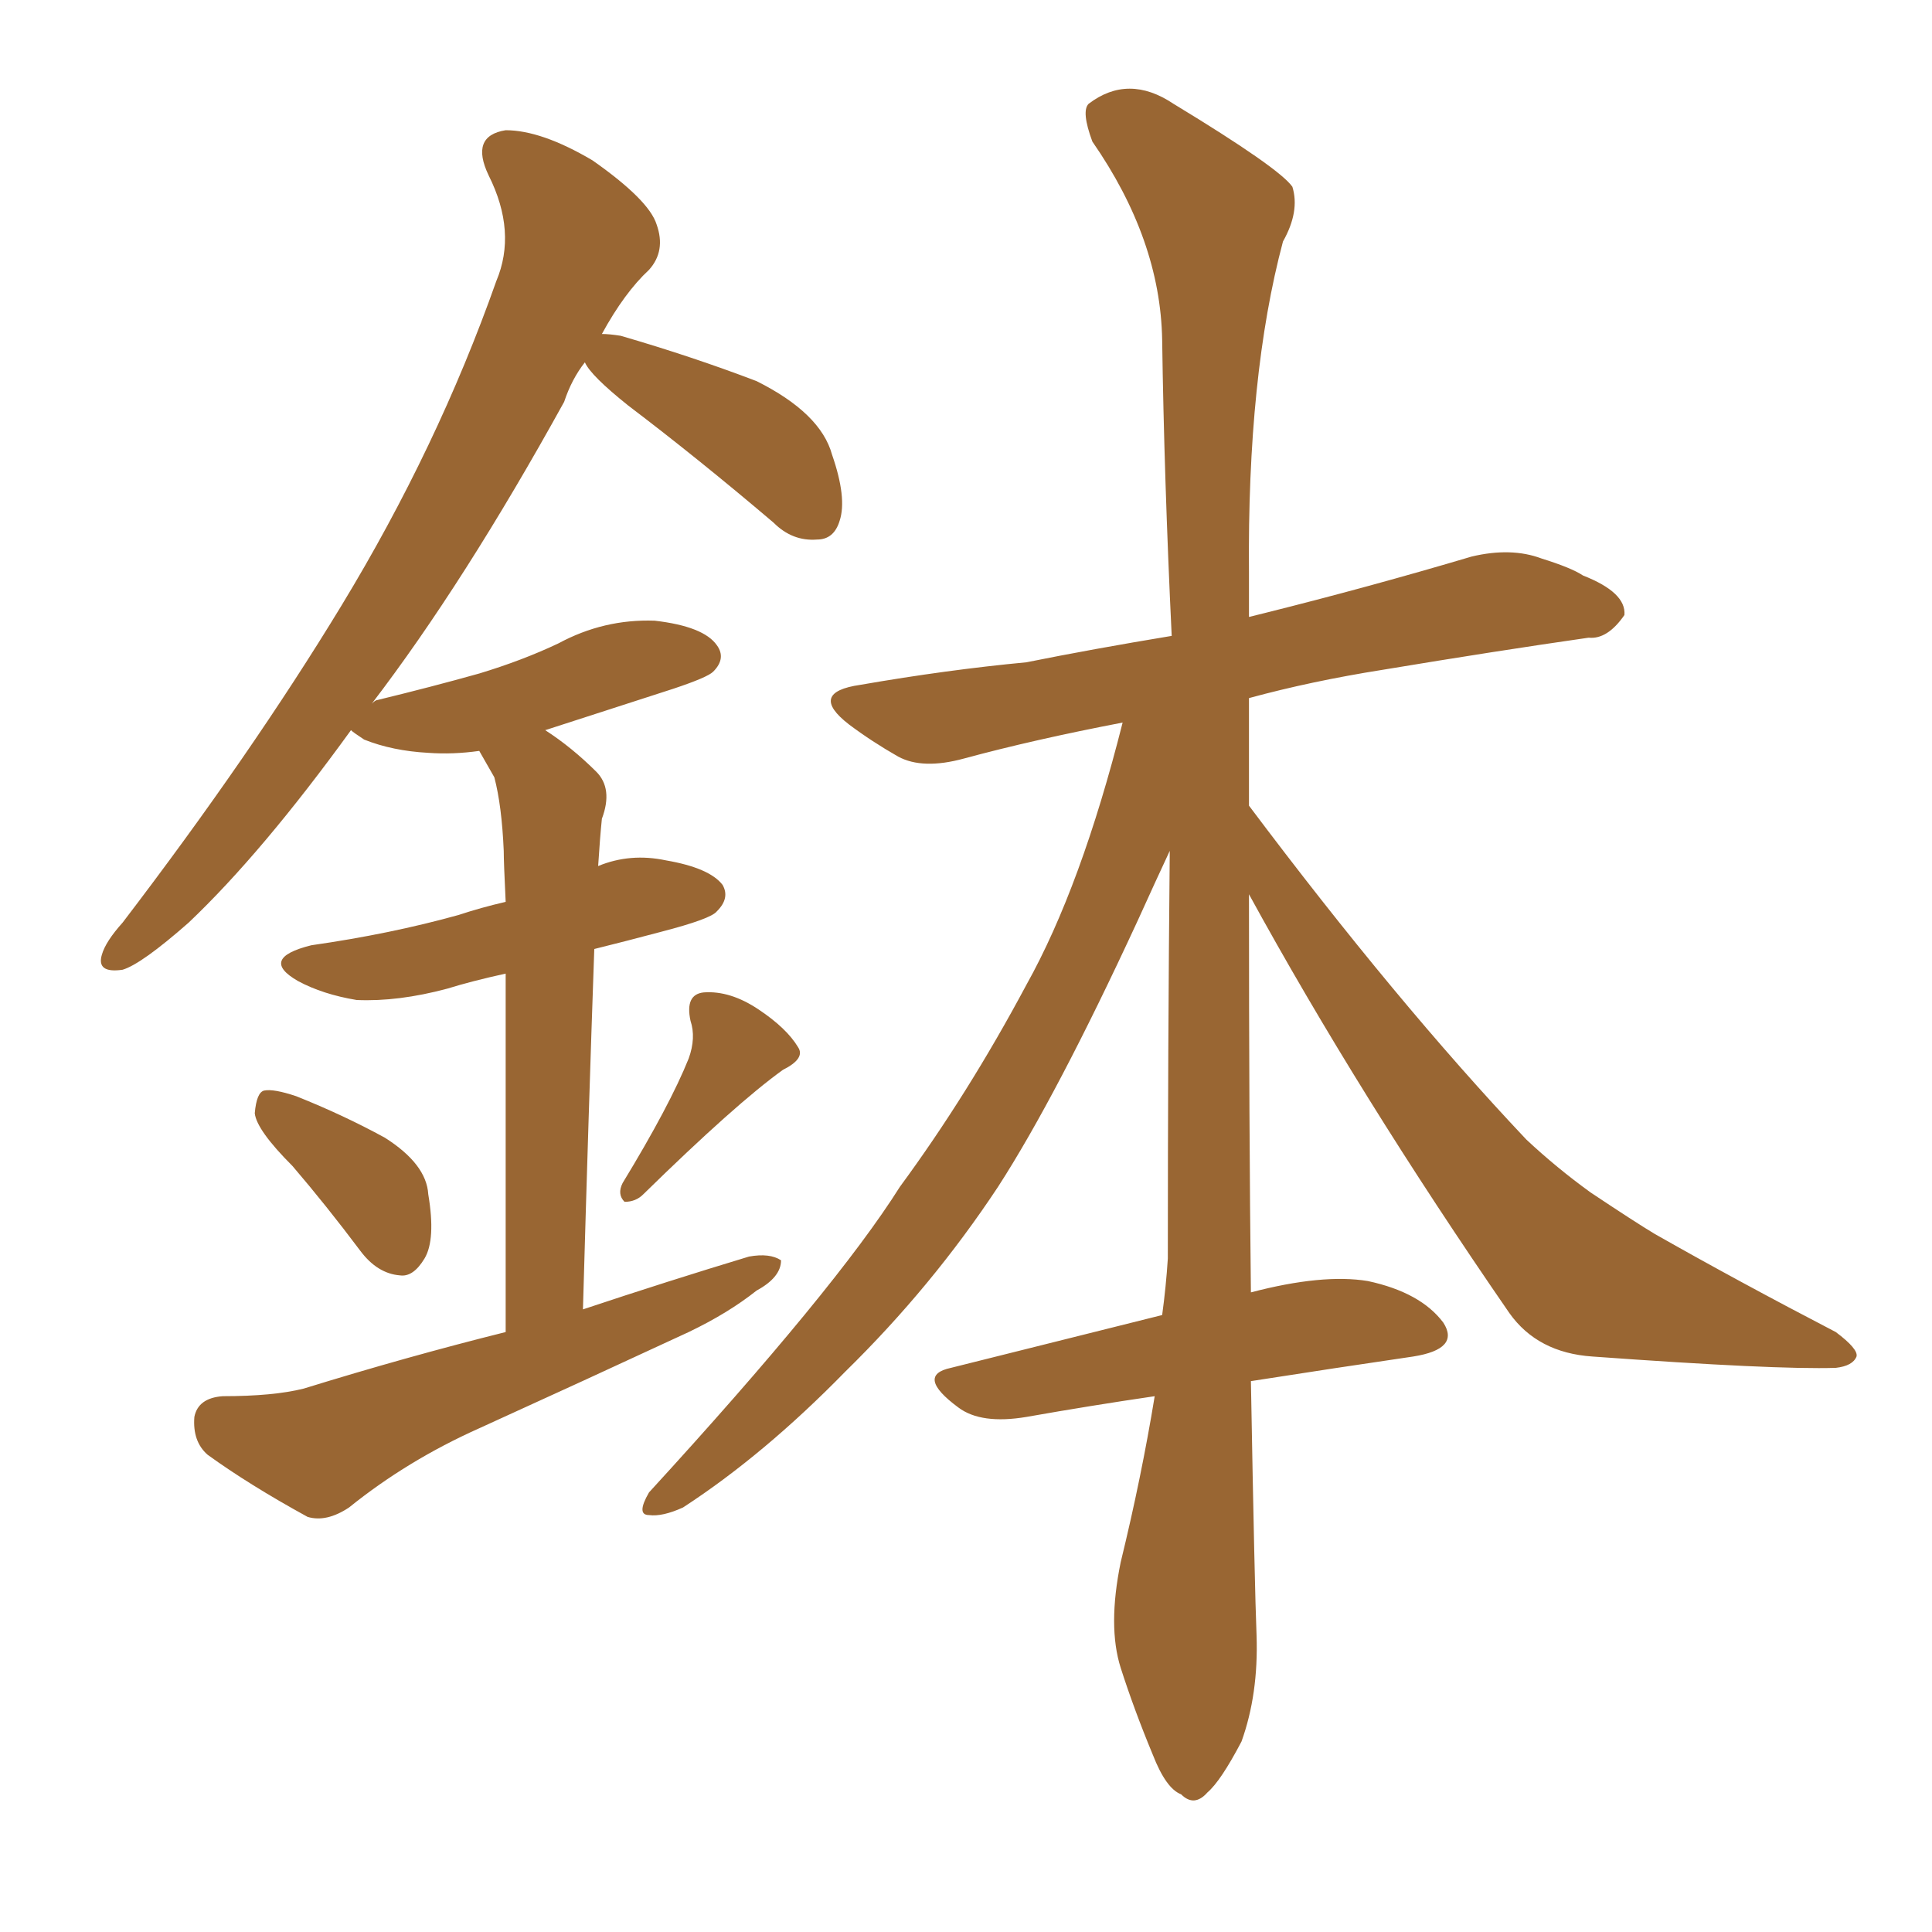 <svg xmlns="http://www.w3.org/2000/svg" xmlns:xlink="http://www.w3.org/1999/xlink" width="150" height="150"><path fill="#996633" padding="10" d="M96.97 69.43L96.97 69.43Q96.97 87.60 97.12 100.34L97.12 100.34Q102.69 98.88 106.20 99.46L106.20 99.46Q110.30 100.34 112.06 102.69L112.06 102.69Q113.38 104.74 109.72 105.32L109.72 105.32Q103.71 106.20 97.12 107.23L97.12 107.23Q97.41 123.34 97.56 127.00L97.56 127.00Q97.71 131.54 96.39 135.21L96.39 135.21Q94.78 138.28 93.75 139.16L93.75 139.16Q92.72 140.33 91.70 139.31L91.70 139.31Q90.53 138.87 89.50 136.23L89.50 136.23Q88.04 132.71 87.01 129.49L87.01 129.49Q85.99 126.27 87.01 121.29L87.01 121.29Q88.62 114.70 89.65 108.40L89.65 108.40Q84.67 109.13 79.69 110.01L79.69 110.01Q76.17 110.60 74.41 109.28L74.41 109.28Q71.04 106.79 73.83 106.20L73.83 106.20Q81.45 104.30 90.23 102.10L90.23 102.10Q90.53 99.90 90.67 97.71L90.67 97.71Q90.67 81.15 90.82 66.06L90.82 66.06Q89.79 68.26 88.33 71.48L88.33 71.48Q82.03 85.11 77.49 92.14L77.49 92.14Q72.36 99.90 65.63 106.49L65.63 106.49Q59.33 112.94 53.03 117.04L53.03 117.04Q51.42 117.77 50.39 117.63L50.39 117.63Q49.37 117.63 50.39 115.87L50.39 115.87Q64.89 100.05 69.87 92.14L69.87 92.14Q75.15 84.96 79.69 76.46L79.69 76.46Q83.94 68.85 87.16 56.10L87.16 56.10Q80.27 57.42 74.85 58.89L74.85 58.89Q71.63 59.77 69.73 58.74L69.73 58.74Q67.68 57.57 65.92 56.25L65.92 56.25Q62.70 53.76 66.80 53.17L66.80 53.17Q73.54 52.00 79.69 51.42L79.69 51.42Q84.81 50.39 90.97 49.37L90.97 49.37Q90.38 37.06 90.23 26.37L90.23 26.37Q90.09 18.60 84.81 10.99L84.81 10.99Q83.94 8.64 84.52 8.06L84.52 8.06Q87.60 5.71 91.11 8.06L91.11 8.06Q99.32 13.04 100.34 14.50L100.34 14.50Q100.93 16.41 99.61 18.75L99.61 18.75Q96.83 29.15 96.97 44.53L96.97 44.53Q96.97 46.14 96.97 47.90L96.97 47.90Q97.56 47.75 98.14 47.61L98.14 47.61Q106.35 45.56 114.26 43.21L114.26 43.21Q117.33 42.48 119.68 43.36L119.68 43.36Q122.02 44.09 122.90 44.68L122.90 44.68Q126.27 46.00 126.12 47.75L126.12 47.75Q124.80 49.66 123.34 49.51L123.34 49.51Q116.16 50.54 107.37 52.00L107.37 52.00Q101.81 52.88 96.97 54.20L96.97 54.20Q96.97 58.45 96.97 62.55L96.97 62.55Q108.40 77.78 118.51 88.48L118.51 88.48Q120.85 90.67 123.49 92.58L123.49 92.58Q127.00 94.92 128.47 95.80L128.47 95.80Q134.91 99.46 142.53 103.42L142.53 103.42Q144.29 104.74 144.14 105.32L144.14 105.32Q143.85 106.05 142.53 106.20L142.53 106.20Q137.84 106.35 123.63 105.32L123.63 105.32Q119.38 105.03 117.19 101.95L117.19 101.95Q105.47 84.96 96.97 69.43ZM22.71 90.53L22.71 90.53Q19.92 87.74 19.78 86.43L19.78 86.43Q19.92 84.81 20.51 84.67L20.51 84.67Q21.24 84.52 23.00 85.11L23.00 85.11Q26.66 86.57 29.88 88.33L29.88 88.33Q33.11 90.38 33.25 92.72L33.25 92.72Q33.84 96.24 32.96 97.71L32.96 97.71Q32.08 99.17 31.05 99.02L31.05 99.02Q29.30 98.88 27.98 97.12L27.98 97.12Q25.34 93.60 22.71 90.53ZM53.47 82.18L53.47 82.18Q54.05 80.57 53.61 79.25L53.61 79.25Q53.17 77.20 54.64 77.05L54.64 77.05Q56.69 76.90 58.89 78.37L58.89 78.37Q61.08 79.83 61.96 81.30L61.96 81.30Q62.55 82.18 60.79 83.06L60.79 83.06Q57.13 85.69 49.95 92.72L49.95 92.72Q49.37 93.31 48.49 93.31L48.49 93.31Q47.90 92.72 48.34 91.85L48.34 91.85Q52.00 85.84 53.47 82.18ZM39.26 103.42L39.26 103.42L39.26 103.42Q39.26 84.81 39.26 75.59L39.26 75.59Q36.62 76.17 34.72 76.76L34.72 76.76Q30.91 77.78 27.69 77.64L27.69 77.64Q25.05 77.20 23.14 76.17L23.14 76.17Q20.07 74.41 24.17 73.39L24.17 73.39Q30.32 72.51 35.60 71.04L35.60 71.04Q37.35 70.46 39.26 70.02L39.26 70.02Q39.11 66.94 39.11 66.06L39.11 66.06Q38.96 62.55 38.38 60.35L38.38 60.35Q37.79 59.33 37.21 58.30L37.21 58.30Q35.16 58.59 33.25 58.45L33.25 58.45Q30.47 58.30 28.27 57.42L28.27 57.42Q27.39 56.84 27.25 56.69L27.25 56.69Q20.36 66.21 14.65 71.63L14.65 71.63Q10.99 74.85 9.52 75.29L9.52 75.29Q7.47 75.59 7.91 74.12L7.91 74.12Q8.20 73.10 9.52 71.63L9.52 71.63Q19.48 58.59 26.51 47.02L26.51 47.02Q33.98 34.72 38.53 21.83L38.53 21.83Q40.14 18.02 37.94 13.62L37.94 13.62Q36.47 10.55 39.26 10.11L39.26 10.11Q42.04 10.11 46.00 12.45L46.00 12.45Q50.39 15.53 50.98 17.43L50.98 17.43Q51.71 19.48 50.39 20.95L50.39 20.95Q48.49 22.71 46.73 25.93L46.73 25.93Q47.31 25.93 48.19 26.07L48.19 26.07Q53.76 27.69 58.74 29.59L58.74 29.59Q63.72 32.08 64.60 35.30L64.60 35.30Q65.77 38.67 65.19 40.43L65.19 40.43Q64.75 41.89 63.43 41.89L63.43 41.89Q61.52 42.04 60.06 40.58L60.06 40.58Q54.20 35.60 48.78 31.49L48.78 31.49Q45.85 29.15 45.41 28.13L45.41 28.13Q44.38 29.44 43.80 31.20L43.80 31.20Q36.04 45.26 28.86 54.64L28.86 54.64Q29.15 54.35 29.30 54.35L29.30 54.35Q33.54 53.32 37.21 52.29L37.21 52.29Q40.58 51.27 43.36 49.95L43.36 49.95Q46.88 48.05 50.83 48.19L50.83 48.19Q54.64 48.63 55.66 50.10L55.66 50.10Q56.40 51.12 55.37 52.15L55.37 52.15Q54.93 52.59 52.29 53.47L52.29 53.47Q46.88 55.22 42.33 56.69L42.33 56.69Q44.38 58.01 46.29 59.91L46.29 59.91Q47.61 61.23 46.73 63.57L46.73 63.57Q46.58 65.04 46.44 67.24L46.44 67.24Q48.93 66.21 51.71 66.80L51.71 66.80Q55.08 67.38 56.10 68.70L56.10 68.70Q56.69 69.73 55.66 70.75L55.66 70.75Q55.22 71.34 51.27 72.36L51.27 72.36Q48.49 73.10 46.14 73.68L46.14 73.68Q45.70 86.13 45.26 101.66L45.26 101.66Q51.86 99.46 58.15 97.56L58.15 97.56Q59.77 97.27 60.64 97.85L60.64 97.85Q60.64 99.17 58.74 100.20L58.74 100.20Q56.54 101.95 53.47 103.42L53.47 103.42Q45.26 107.23 37.21 110.89L37.21 110.89Q31.64 113.38 27.10 117.04L27.10 117.04Q25.34 118.21 23.88 117.77L23.88 117.77Q19.34 115.28 16.11 112.94L16.11 112.94Q14.94 111.91 15.09 110.01L15.09 110.01Q15.38 108.54 17.29 108.40L17.29 108.40Q21.24 108.40 23.58 107.81L23.58 107.81Q31.64 105.32 39.26 103.42Z"/></svg>